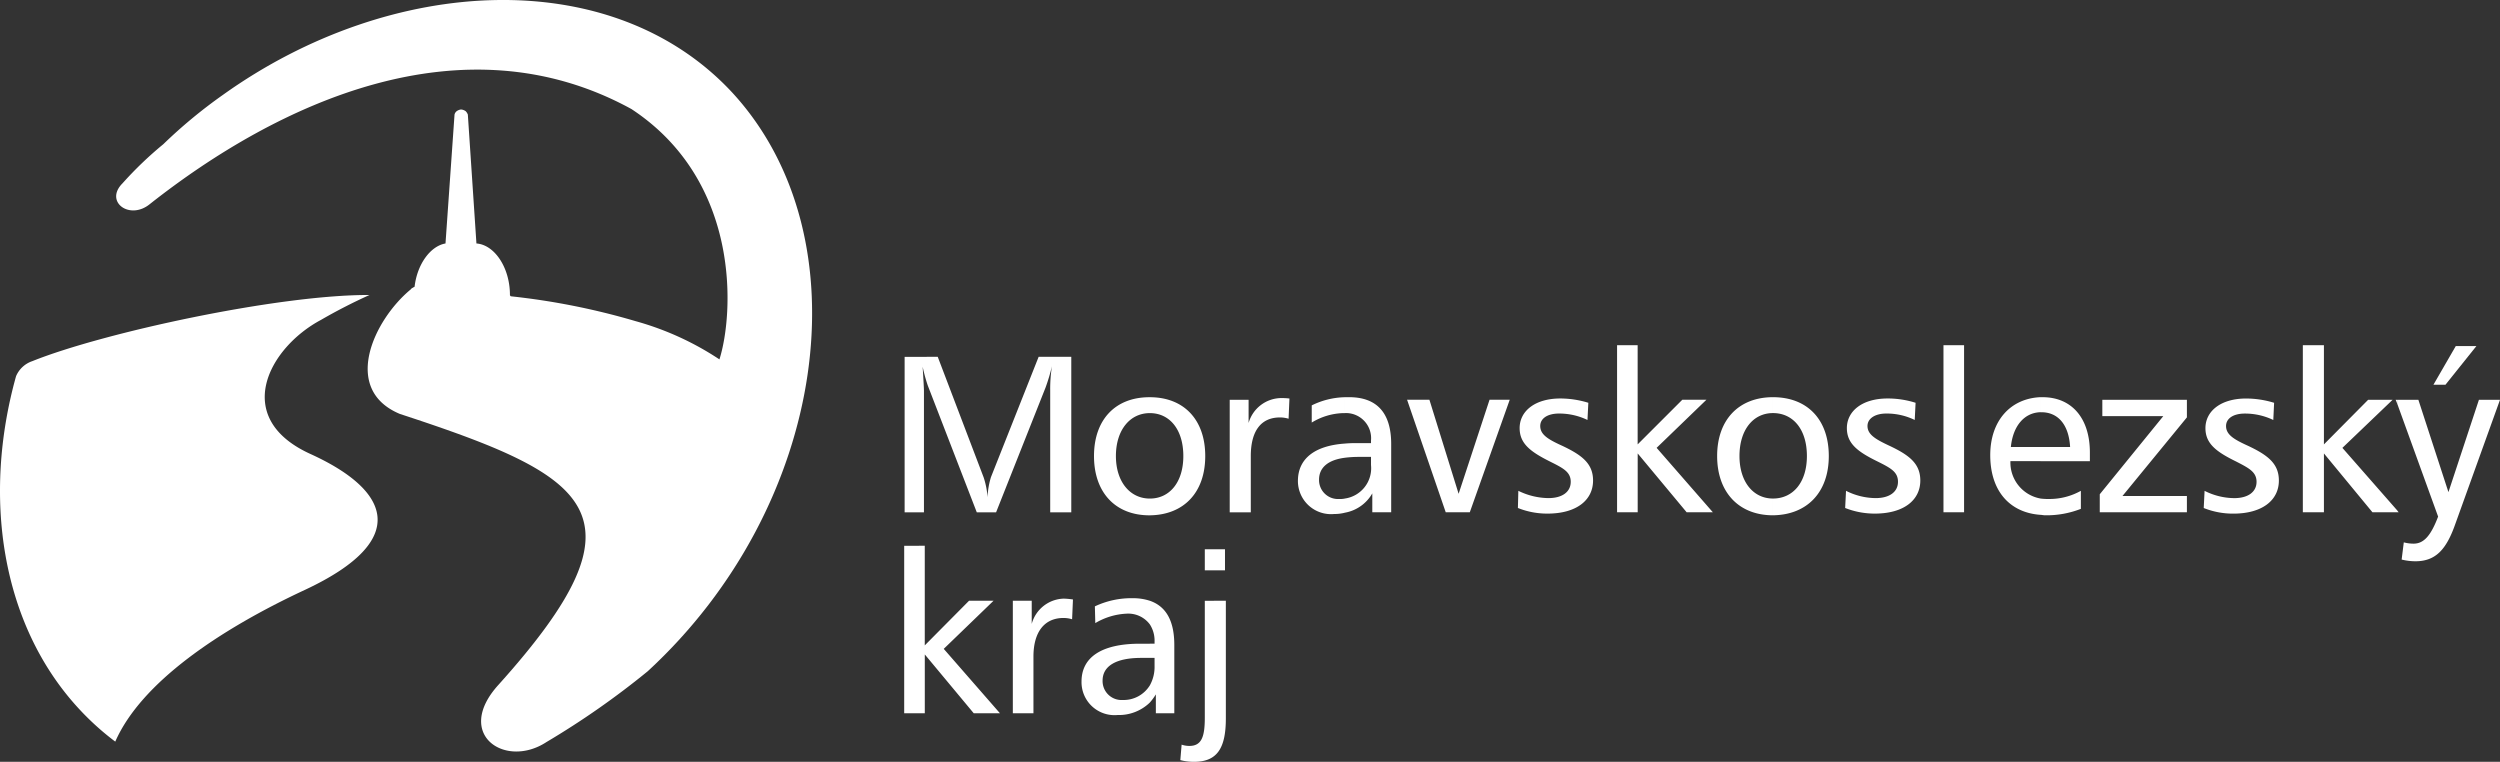 <svg data-name="Group 2365" xmlns="http://www.w3.org/2000/svg" width="177.875" height="54.202"><rect width="100%" height="100%" fill="#333333" stroke="none"/><path data-name="Path 4202" d="M26.29 20.989a38.562 38.562 0 00-3.453 1.772c-3.728 1.987-6.386 6.967-.764 9.533 5.592 2.537 7.272 6.081-.336 9.656-6.172 2.872-11.7 6.63-13.536 10.816a19.237 19.237 0 01-2.628-2.383c-5.53-6.019-6.814-15.094-4.43-23.619a1.925 1.925 0 011.161-1.07c5.011-2.016 17.508-4.736 23.986-4.705z" fill="#fff"/><path data-name="Path 4203" d="M52.109 6.597c9.5 10.328 6.783 29.364-6.019 41.159a58.6 58.6 0 01-7.211 5.042c-2.933 1.925-6.6-.55-3.422-4.064 10.969-12.191 6.63-14.819-7-19.28-4.186-1.742-1.864-6.692.764-8.861.031-.031.031-.061.061-.061l.031-.031a.636.636 0 00.153-.092h.031c.183-1.619 1.131-2.9 2.2-3.086l.642-9.167a.419.419 0 01.153-.244.646.646 0 01.306-.122.641.641 0 01.336.122.663.663 0 01.153.244l.611 9.167c1.284.092 2.384 1.711 2.384 3.666 0 .031.031.062.061.092a50.131 50.131 0 018.892 1.773 20.818 20.818 0 015.953 2.717c1.009-3.177 1.589-12.649-6.263-17.813-12.039-6.6-25.178-.4-34.253 6.753-1.436 1.191-3.269-.153-1.956-1.467a26.241 26.241 0 012.9-2.781 35.5 35.5 0 014.247-3.514C27.878-1.837 43.588-2.6 52.109 6.597z" fill="#fff"/><path data-name="Path 4204" d="M170.572 36.45v-.122l.092.122zm0-7.7l2.9 8.006c-.489 1.283-.978 1.925-1.742 1.925a2.756 2.756 0 01-.7-.092l-.153 1.223a4.057 4.057 0 00.978.122c1.436 0 2.2-.825 2.842-2.658l3.178-8.83h-1.5l-2.169 6.569-2.139-6.569h-1.5v.306zm4.155-4.125l-1.589 2.75h.856l2.2-2.75zm-4.155 3.819v.306l-.122-.306zm0 7.883l-3.911-4.461 3.575-3.422h-1.741l-3.148 3.175v-7.058h-1.5v11.886h1.5v-4.186l3.452 4.186h1.772v-.122zm-25.391.306v-1.161a4.456 4.456 0 00.642.031 4.589 4.589 0 002.231-.581v1.283a6.7 6.7 0 01-2.537.458c-.122 0-.244-.031-.336-.031zm0-3.819v-1.008h2.108c-.092-1.589-.855-2.475-2.047-2.475h-.061v-1.07h.153c2.047 0 3.361 1.467 3.361 3.942v.612zm4.4-4.369v1.161h4.339l-4.522 5.561v1.283h6.2v-1.161h-4.583l4.583-5.592v-1.253zm12.222.214a6.839 6.839 0 00-1.986-.305c-1.833 0-2.9.916-2.9 2.108 0 1.1.764 1.681 2.2 2.383.886.458 1.436.733 1.436 1.436s-.581 1.161-1.589 1.161a4.749 4.749 0 01-2.108-.519l-.061 1.222a5.6 5.6 0 002.108.4c2.047 0 3.239-.947 3.239-2.353 0-1.192-.764-1.8-2.2-2.475-1.008-.458-1.558-.794-1.558-1.406 0-.519.488-.886 1.344-.886a4.635 4.635 0 012.017.458zm-16.622-.4v1.07c-1.131.031-1.956.947-2.108 2.475h2.108v1.008h-2.139a2.6 2.6 0 002.139 2.658v1.161c-2.2-.153-3.575-1.711-3.575-4.247 0-2.445 1.436-4.033 3.575-4.125zm-19.034 8.404v-1.192c1.436 0 2.414-1.161 2.414-3.025 0-1.894-.978-3.055-2.414-3.055V28.26c2.444 0 3.972 1.589 3.972 4.186s-1.558 4.187-3.972 4.217zm10.144-8.006a6.546 6.546 0 00-1.986-.305c-1.833 0-2.9.916-2.9 2.108 0 1.1.764 1.681 2.2 2.383.917.458 1.436.733 1.436 1.436s-.58 1.161-1.588 1.161a4.75 4.75 0 01-2.109-.519l-.061 1.222a5.718 5.718 0 002.108.4c2.047 0 3.239-.947 3.239-2.353 0-1.192-.764-1.8-2.2-2.475-.977-.458-1.558-.794-1.558-1.406 0-.519.519-.886 1.344-.886a4.539 4.539 0 012.017.458l.061-1.222zm1.987-4.095v11.886h1.466V24.563zm-12.131 3.698v1.131c-1.406 0-2.383 1.192-2.383 3.055 0 1.834.978 3.025 2.383 3.025v1.192c-2.414 0-3.972-1.619-3.972-4.217s1.558-4.186 3.972-4.186zm-30.464 8.219v-1.008a2.178 2.178 0 001.864-2.383v-.58H96.6a8.048 8.048 0 00-.917.061v-1.008a7.338 7.338 0 01.825-.031h1.039v-.183a1.79 1.79 0 00-1.864-1.956V28.26h.306c1.986 0 2.994 1.131 2.994 3.331v4.858h-1.344v-1.345a2.81 2.81 0 01-1.956 1.375zm4.431-8.036l2.75 8.006h1.712l2.841-8.006h-1.436l-2.2 6.691-2.078-6.691zm12.894.214a6.839 6.839 0 00-1.986-.305c-1.833 0-2.9.916-2.9 2.108 0 1.1.764 1.681 2.169 2.383.917.458 1.467.733 1.467 1.436s-.581 1.161-1.589 1.161a4.969 4.969 0 01-2.139-.519l-.031 1.222a5.6 5.6 0 002.108.4c2.047 0 3.239-.947 3.239-2.353 0-1.192-.764-1.8-2.2-2.475-1.008-.458-1.558-.794-1.558-1.406 0-.519.489-.886 1.344-.886a4.635 4.635 0 012.017.458l.061-1.222zm2.047-4.095v11.886h1.467v-4.186l3.483 4.186h1.864l-4-4.584 3.544-3.422h-1.716l-3.178 3.177v-7.058zm-19.372 3.7v1.131h-.122a4.532 4.532 0 00-2.231.672v-1.222a5.572 5.572 0 012.353-.581zm0 3.3v1.008c-1.192.153-1.833.7-1.833 1.558a1.349 1.349 0 001.436 1.375 1.594 1.594 0 00.4-.031v1.008a3.059 3.059 0 01-.764.092 2.356 2.356 0 01-2.575-2.353c0-1.558 1.161-2.505 3.331-2.658zM81.811 49.987v-1.222a2.7 2.7 0 00.336-1.375v-.581h-.336v-1.01h.336v-.152a2.139 2.139 0 00-.336-1.222v-1.681c1.161.4 1.741 1.437 1.741 3.147v4.858h-1.313v-1.344a4.073 4.073 0 01-.428.581zm0-13.322v-1.192c1.405 0 2.383-1.161 2.383-3.025 0-1.894-.978-3.055-2.383-3.055v-1.131c2.413 0 3.942 1.589 3.942 4.186s-1.528 4.187-3.942 4.217zm9.93-8.311a4.75 4.75 0 00-.611-.031 2.439 2.439 0 00-2.292 1.772v-1.65h-1.344v8.006h1.5v-4c0-1.8.733-2.75 2.078-2.75a2.1 2.1 0 01.611.092l.061-1.436zm-6.019 10.725v1.5h1.436v-1.5zm0 3.666v8.311c0 1.345-.214 2.017-1.1 2.017a1.718 1.718 0 01-.55-.092l-.092 1.1a3.721 3.721 0 00.978.122c1.65 0 2.261-.978 2.261-3.086v-8.373zM64.364 25.39v11.061h1.375v-8.648c0-.152-.031-.7-.092-1.711a11.266 11.266 0 00.367 1.344l3.483 9.014h1.375l3.514-8.862a13.639 13.639 0 00.458-1.527 10.5 10.5 0 00-.122 1.711v8.678h1.5V25.388h-2.323l-3.391 8.556a5.625 5.625 0 00-.244 1.436 5.727 5.727 0 00-.275-1.406l-3.269-8.586zm17.447 2.872v1.131c-1.406 0-2.414 1.192-2.414 3.055 0 1.834 1.008 3.025 2.414 3.025v1.192h-.031c-2.414 0-3.942-1.619-3.942-4.217s1.528-4.186 3.942-4.186zm0 14.483v1.681a1.913 1.913 0 00-1.65-.764 4.775 4.775 0 00-2.231.672l-.03-1.191a6.068 6.068 0 012.689-.581 3.816 3.816 0 011.222.183zm0 3.056v1.008h-.612c-1.8 0-2.75.581-2.75 1.62a1.348 1.348 0 001.436 1.375 2.185 2.185 0 001.925-1.039v1.222a3.159 3.159 0 01-2.292.886 2.346 2.346 0 01-2.567-2.384c0-1.711 1.406-2.689 4.156-2.689zm-17.478-6.967v11.915h1.466v-4.186l3.483 4.186h1.865l-4-4.583 3.544-3.423h-1.744l-3.15 3.176V38.83zm12.008 3.819a5.68 5.68 0 00-.642-.061 2.431 2.431 0 00-2.292 1.8v-1.65h-1.344v8.006h1.467v-4.029c0-1.772.794-2.75 2.139-2.75a2.1 2.1 0 01.611.092z" fill="#fff"/></svg>